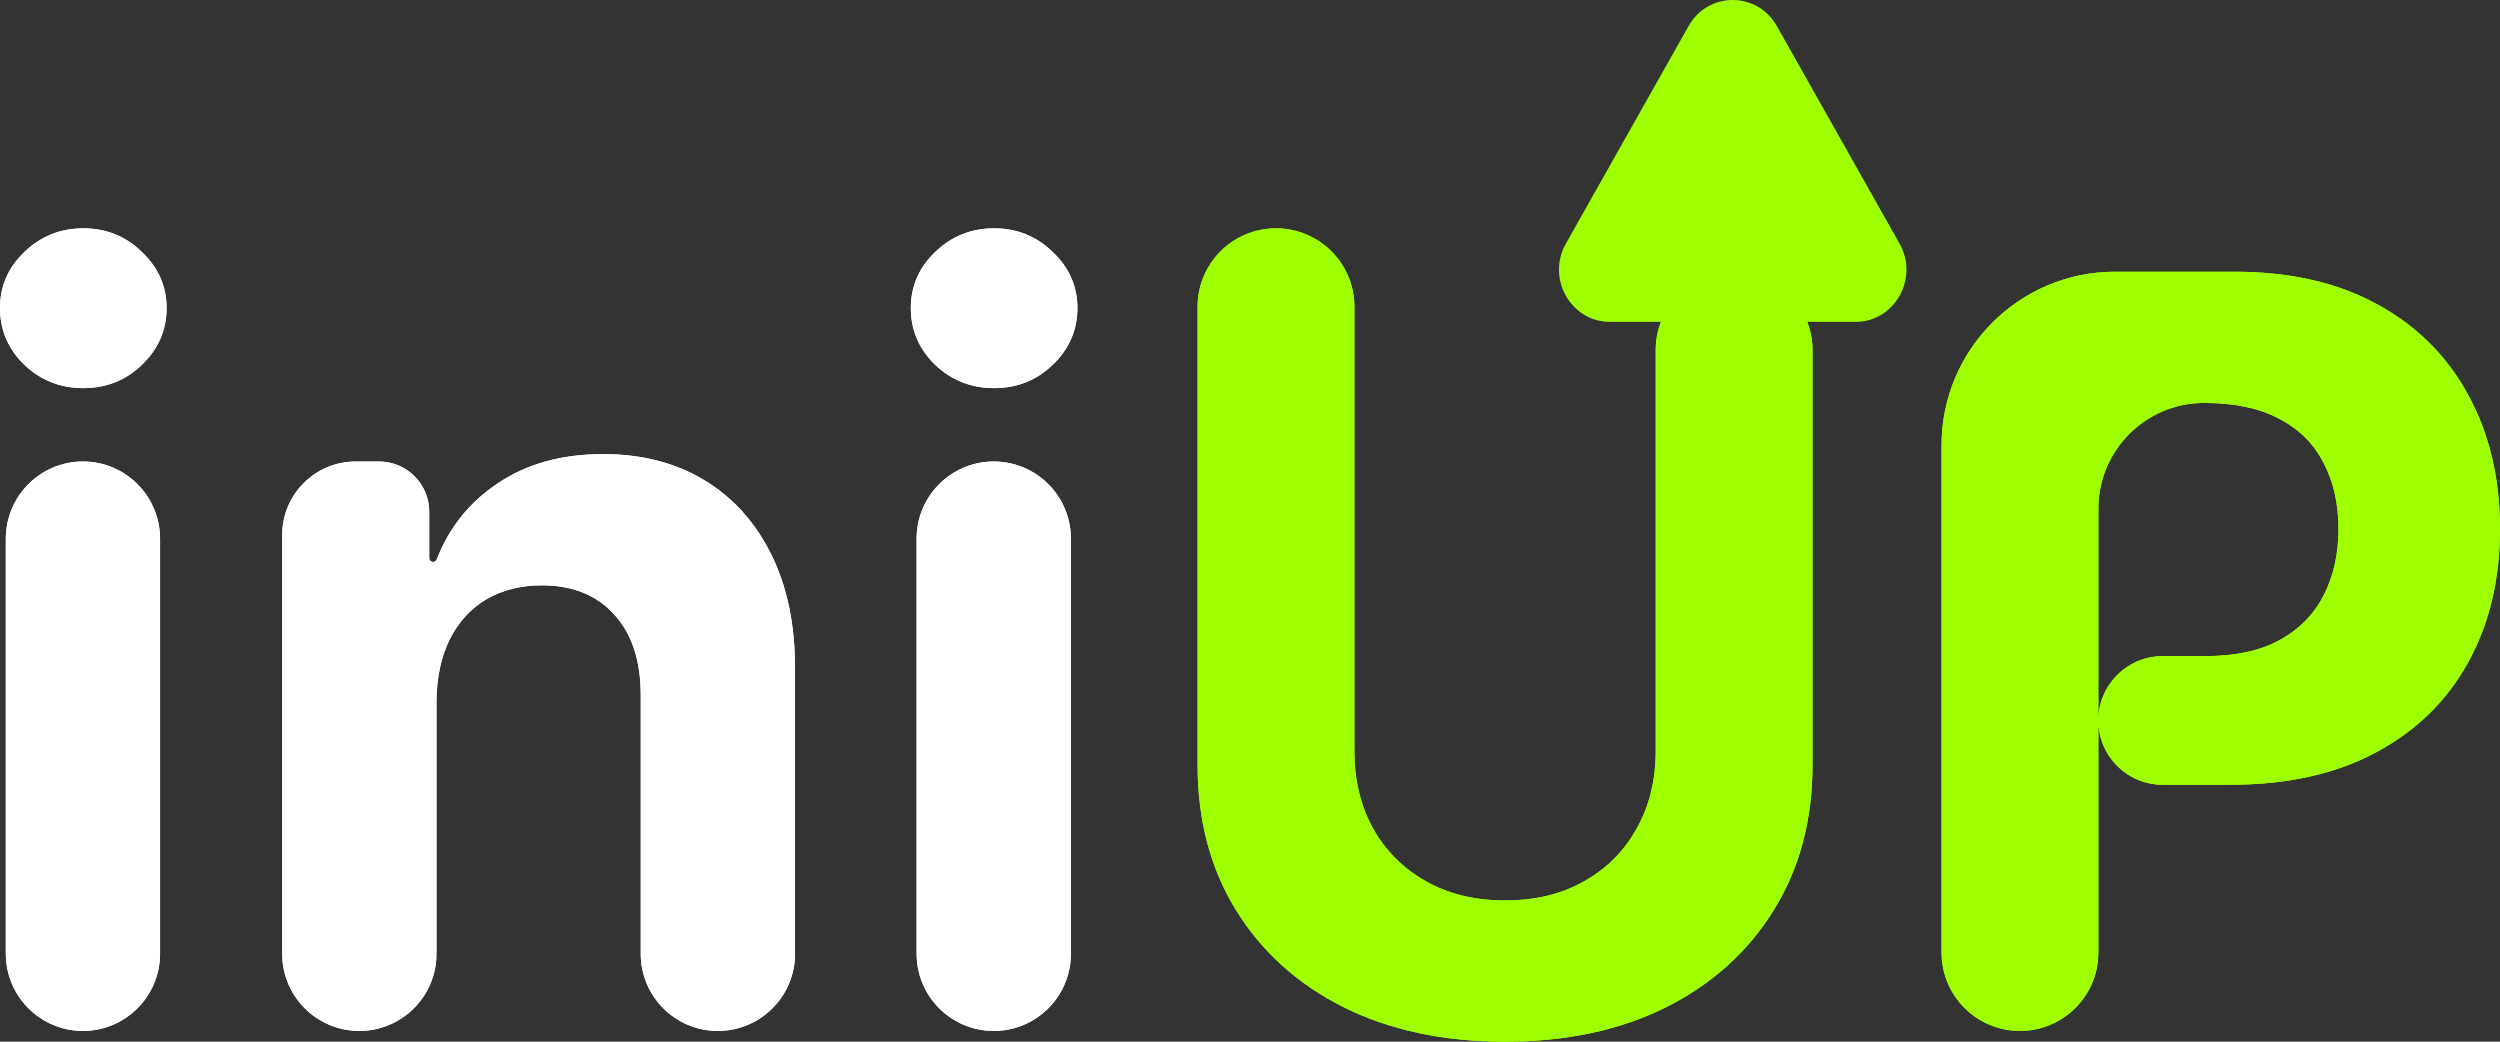 <?xml version="1.0" encoding="UTF-8"?> <svg xmlns="http://www.w3.org/2000/svg" width="144" height="60" viewBox="0 0 144 60" fill="none"><rect x="0" y="0" width="144" height="60" fill="#333333" stroke="none"/><path d="M25.141 40.42V54.938C25.141 57.391 23.151 59.381 20.697 59.381C18.243 59.381 16.254 57.391 16.254 54.938V30.818C16.254 28.479 18.15 26.583 20.489 26.583H21.83C23.428 26.583 24.724 27.878 24.724 29.476V32.148C24.724 32.27 24.823 32.37 24.945 32.37C25.038 32.37 25.12 32.312 25.154 32.226C25.869 30.386 27.04 28.925 28.666 27.843C30.335 26.718 32.358 26.156 34.736 26.156C36.962 26.156 38.902 26.654 40.557 27.651C42.212 28.647 43.498 30.071 44.416 31.921C45.334 33.758 45.793 35.95 45.793 38.498V54.938C45.793 57.392 43.803 59.381 41.349 59.381C38.895 59.381 36.906 57.391 36.906 54.938V40.121C36.92 38.114 36.419 36.548 35.404 35.423C34.389 34.284 32.991 33.715 31.211 33.715C30.015 33.715 28.958 33.978 28.04 34.505C27.136 35.032 26.427 35.8 25.913 36.811C25.412 37.807 25.155 39.01 25.141 40.42Z" fill="white"></path><path d="M57.24 59.381C54.786 59.381 52.797 57.391 52.797 54.938V31.026C52.797 28.573 54.786 26.583 57.24 26.583C59.694 26.583 61.683 28.573 61.683 31.026V54.938C61.683 57.391 59.694 59.381 57.24 59.381ZM57.261 22.355C55.94 22.355 54.806 21.907 53.86 21.01C52.929 20.099 52.463 19.01 52.463 17.743C52.463 16.491 52.929 15.416 53.86 14.519C54.806 13.608 55.94 13.152 57.261 13.152C58.582 13.152 59.708 13.608 60.64 14.519C61.586 15.416 62.059 16.491 62.059 17.743C62.059 19.01 61.586 20.099 60.64 21.01C59.708 21.907 58.582 22.355 57.261 22.355Z" fill="white"></path><path d="M95.369 20.167C95.369 17.673 97.391 15.651 99.885 15.651C102.379 15.651 104.401 17.673 104.401 20.167V44.05C104.401 47.238 103.657 50.028 102.169 52.42C100.695 54.811 98.63 56.676 95.974 58.014C93.317 59.338 90.223 60 86.691 60C83.144 60 80.043 59.338 77.387 58.014C74.731 56.676 72.665 54.811 71.191 52.42C69.717 50.028 68.98 47.238 68.98 44.05V17.669C68.98 15.174 71.002 13.152 73.496 13.152C75.991 13.152 78.013 15.174 78.013 17.669V43.26C78.013 44.925 78.367 46.406 79.077 47.701C79.8 48.996 80.815 50.014 82.122 50.754C83.43 51.495 84.952 51.865 86.691 51.865C88.443 51.865 89.966 51.495 91.259 50.754C92.567 50.014 93.575 48.996 94.284 47.701C95.007 46.406 95.369 44.925 95.369 43.26V20.167Z" fill="#9EFF00"></path><path d="M116.349 59.381C113.855 59.381 111.833 57.359 111.833 54.864V25.651C111.833 20.128 116.31 15.651 121.833 15.651H128.688C131.929 15.651 134.689 16.284 136.97 17.551C139.251 18.804 140.989 20.547 142.185 22.782C143.395 25.003 144 27.565 144 30.469C144 33.373 143.388 35.936 142.164 38.156C140.94 40.377 139.167 42.106 136.845 43.345C134.536 44.583 131.741 45.203 128.459 45.203H124.57C122.524 45.203 120.866 43.544 120.866 41.498C120.866 39.452 122.524 37.793 124.57 37.793H126.999C128.737 37.793 130.169 37.487 131.296 36.875C132.436 36.249 133.285 35.388 133.841 34.291C134.411 33.181 134.696 31.907 134.696 30.469C134.696 29.017 134.411 27.75 133.841 26.669C133.285 25.573 132.436 24.726 131.296 24.128C130.156 23.515 128.709 23.209 126.957 23.209C123.593 23.209 120.866 25.937 120.866 29.301V54.864C120.866 57.359 118.844 59.381 116.349 59.381Z" fill="#9EFF00"></path><path d="M25.141 40.42V54.938C25.141 57.391 23.151 59.381 20.697 59.381C18.243 59.381 16.254 57.391 16.254 54.938V30.818C16.254 28.479 18.15 26.583 20.489 26.583H21.83C23.428 26.583 24.724 27.878 24.724 29.476V32.148C24.724 32.27 24.823 32.37 24.945 32.37C25.038 32.37 25.12 32.312 25.154 32.226C25.869 30.386 27.04 28.925 28.666 27.843C30.335 26.718 32.358 26.156 34.736 26.156C36.962 26.156 38.902 26.654 40.557 27.651C42.212 28.647 43.498 30.071 44.416 31.921C45.334 33.758 45.793 35.95 45.793 38.498V54.938C45.793 57.392 43.803 59.381 41.349 59.381C38.895 59.381 36.906 57.391 36.906 54.938V40.121C36.92 38.114 36.419 36.548 35.404 35.423C34.389 34.284 32.991 33.715 31.211 33.715C30.015 33.715 28.958 33.978 28.04 34.505C27.136 35.032 26.427 35.8 25.913 36.811C25.412 37.807 25.155 39.01 25.141 40.42Z" fill="white"></path><path d="M57.24 59.381C54.786 59.381 52.797 57.391 52.797 54.938V31.026C52.797 28.573 54.786 26.583 57.24 26.583C59.694 26.583 61.683 28.573 61.683 31.026V54.938C61.683 57.391 59.694 59.381 57.24 59.381ZM57.261 22.355C55.94 22.355 54.806 21.907 53.86 21.01C52.929 20.099 52.463 19.01 52.463 17.743C52.463 16.491 52.929 15.416 53.86 14.519C54.806 13.608 55.94 13.152 57.261 13.152C58.582 13.152 59.708 13.608 60.64 14.519C61.586 15.416 62.059 16.491 62.059 17.743C62.059 19.01 61.586 20.099 60.64 21.01C59.708 21.907 58.582 22.355 57.261 22.355Z" fill="white"></path><path d="M95.369 20.167C95.369 17.673 97.391 15.651 99.885 15.651C102.379 15.651 104.401 17.673 104.401 20.167V44.05C104.401 47.238 103.657 50.028 102.169 52.42C100.695 54.811 98.63 56.676 95.974 58.014C93.317 59.338 90.223 60 86.691 60C83.144 60 80.043 59.338 77.387 58.014C74.731 56.676 72.665 54.811 71.191 52.42C69.717 50.028 68.98 47.238 68.98 44.05V17.669C68.98 15.174 71.002 13.152 73.496 13.152C75.991 13.152 78.013 15.174 78.013 17.669V43.26C78.013 44.925 78.367 46.406 79.077 47.701C79.8 48.996 80.815 50.014 82.122 50.754C83.43 51.495 84.952 51.865 86.691 51.865C88.443 51.865 89.966 51.495 91.259 50.754C92.567 50.014 93.575 48.996 94.284 47.701C95.007 46.406 95.369 44.925 95.369 43.26V20.167Z" fill="#9EFF00"></path><path d="M116.349 59.381C113.855 59.381 111.833 57.359 111.833 54.864V25.651C111.833 20.128 116.31 15.651 121.833 15.651H128.688C131.929 15.651 134.689 16.284 136.97 17.551C139.251 18.804 140.989 20.547 142.185 22.782C143.395 25.003 144 27.565 144 30.469C144 33.373 143.388 35.936 142.164 38.156C140.94 40.377 139.167 42.106 136.845 43.345C134.536 44.583 131.741 45.203 128.459 45.203H124.57C122.524 45.203 120.866 43.544 120.866 41.498C120.866 39.452 122.524 37.793 124.57 37.793H126.999C128.737 37.793 130.169 37.487 131.296 36.875C132.436 36.249 133.285 35.388 133.841 34.291C134.411 33.181 134.696 31.907 134.696 30.469C134.696 29.017 134.411 27.75 133.841 26.669C133.285 25.573 132.436 24.726 131.296 24.128C130.156 23.515 128.709 23.209 126.957 23.209C123.593 23.209 120.866 25.937 120.866 29.301V54.864C120.866 57.359 118.844 59.381 116.349 59.381Z" fill="#9EFF00"></path><path d="M90.195 14.031C89.064 16.035 90.477 18.541 92.738 18.541L106.871 18.541C109.132 18.541 110.545 16.035 109.414 14.031L102.348 1.503C101.218 -0.501 98.391 -0.501 97.261 1.503L90.195 14.031Z" fill="#9EFF00"></path><path d="M4.777 59.381C2.323 59.381 0.334 57.388 0.334 54.929V31.035C0.334 28.576 2.323 26.583 4.777 26.583C7.231 26.583 9.22 28.576 9.22 31.035V54.929C9.22 57.388 7.231 59.381 4.777 59.381ZM4.798 22.355C3.477 22.355 2.343 21.907 1.398 21.01C0.466 20.099 0 19.01 0 17.743C0 16.491 0.466 15.416 1.398 14.519C2.343 13.608 3.477 13.152 4.798 13.152C6.119 13.152 7.246 13.608 8.177 14.519C9.123 15.416 9.596 16.491 9.596 17.743C9.596 19.01 9.123 20.099 8.177 21.01C7.246 21.907 6.119 22.355 4.798 22.355Z" fill="white"></path><path d="M4.777 59.381C2.323 59.381 0.334 57.388 0.334 54.929V31.035C0.334 28.576 2.323 26.583 4.777 26.583C7.231 26.583 9.22 28.576 9.22 31.035V54.929C9.22 57.388 7.231 59.381 4.777 59.381ZM4.798 22.355C3.477 22.355 2.343 21.907 1.398 21.01C0.466 20.099 0 19.01 0 17.743C0 16.491 0.466 15.416 1.398 14.519C2.343 13.608 3.477 13.152 4.798 13.152C6.119 13.152 7.246 13.608 8.177 14.519C9.123 15.416 9.596 16.491 9.596 17.743C9.596 19.01 9.123 20.099 8.177 21.01C7.246 21.907 6.119 22.355 4.798 22.355Z" fill="white"></path></svg> 